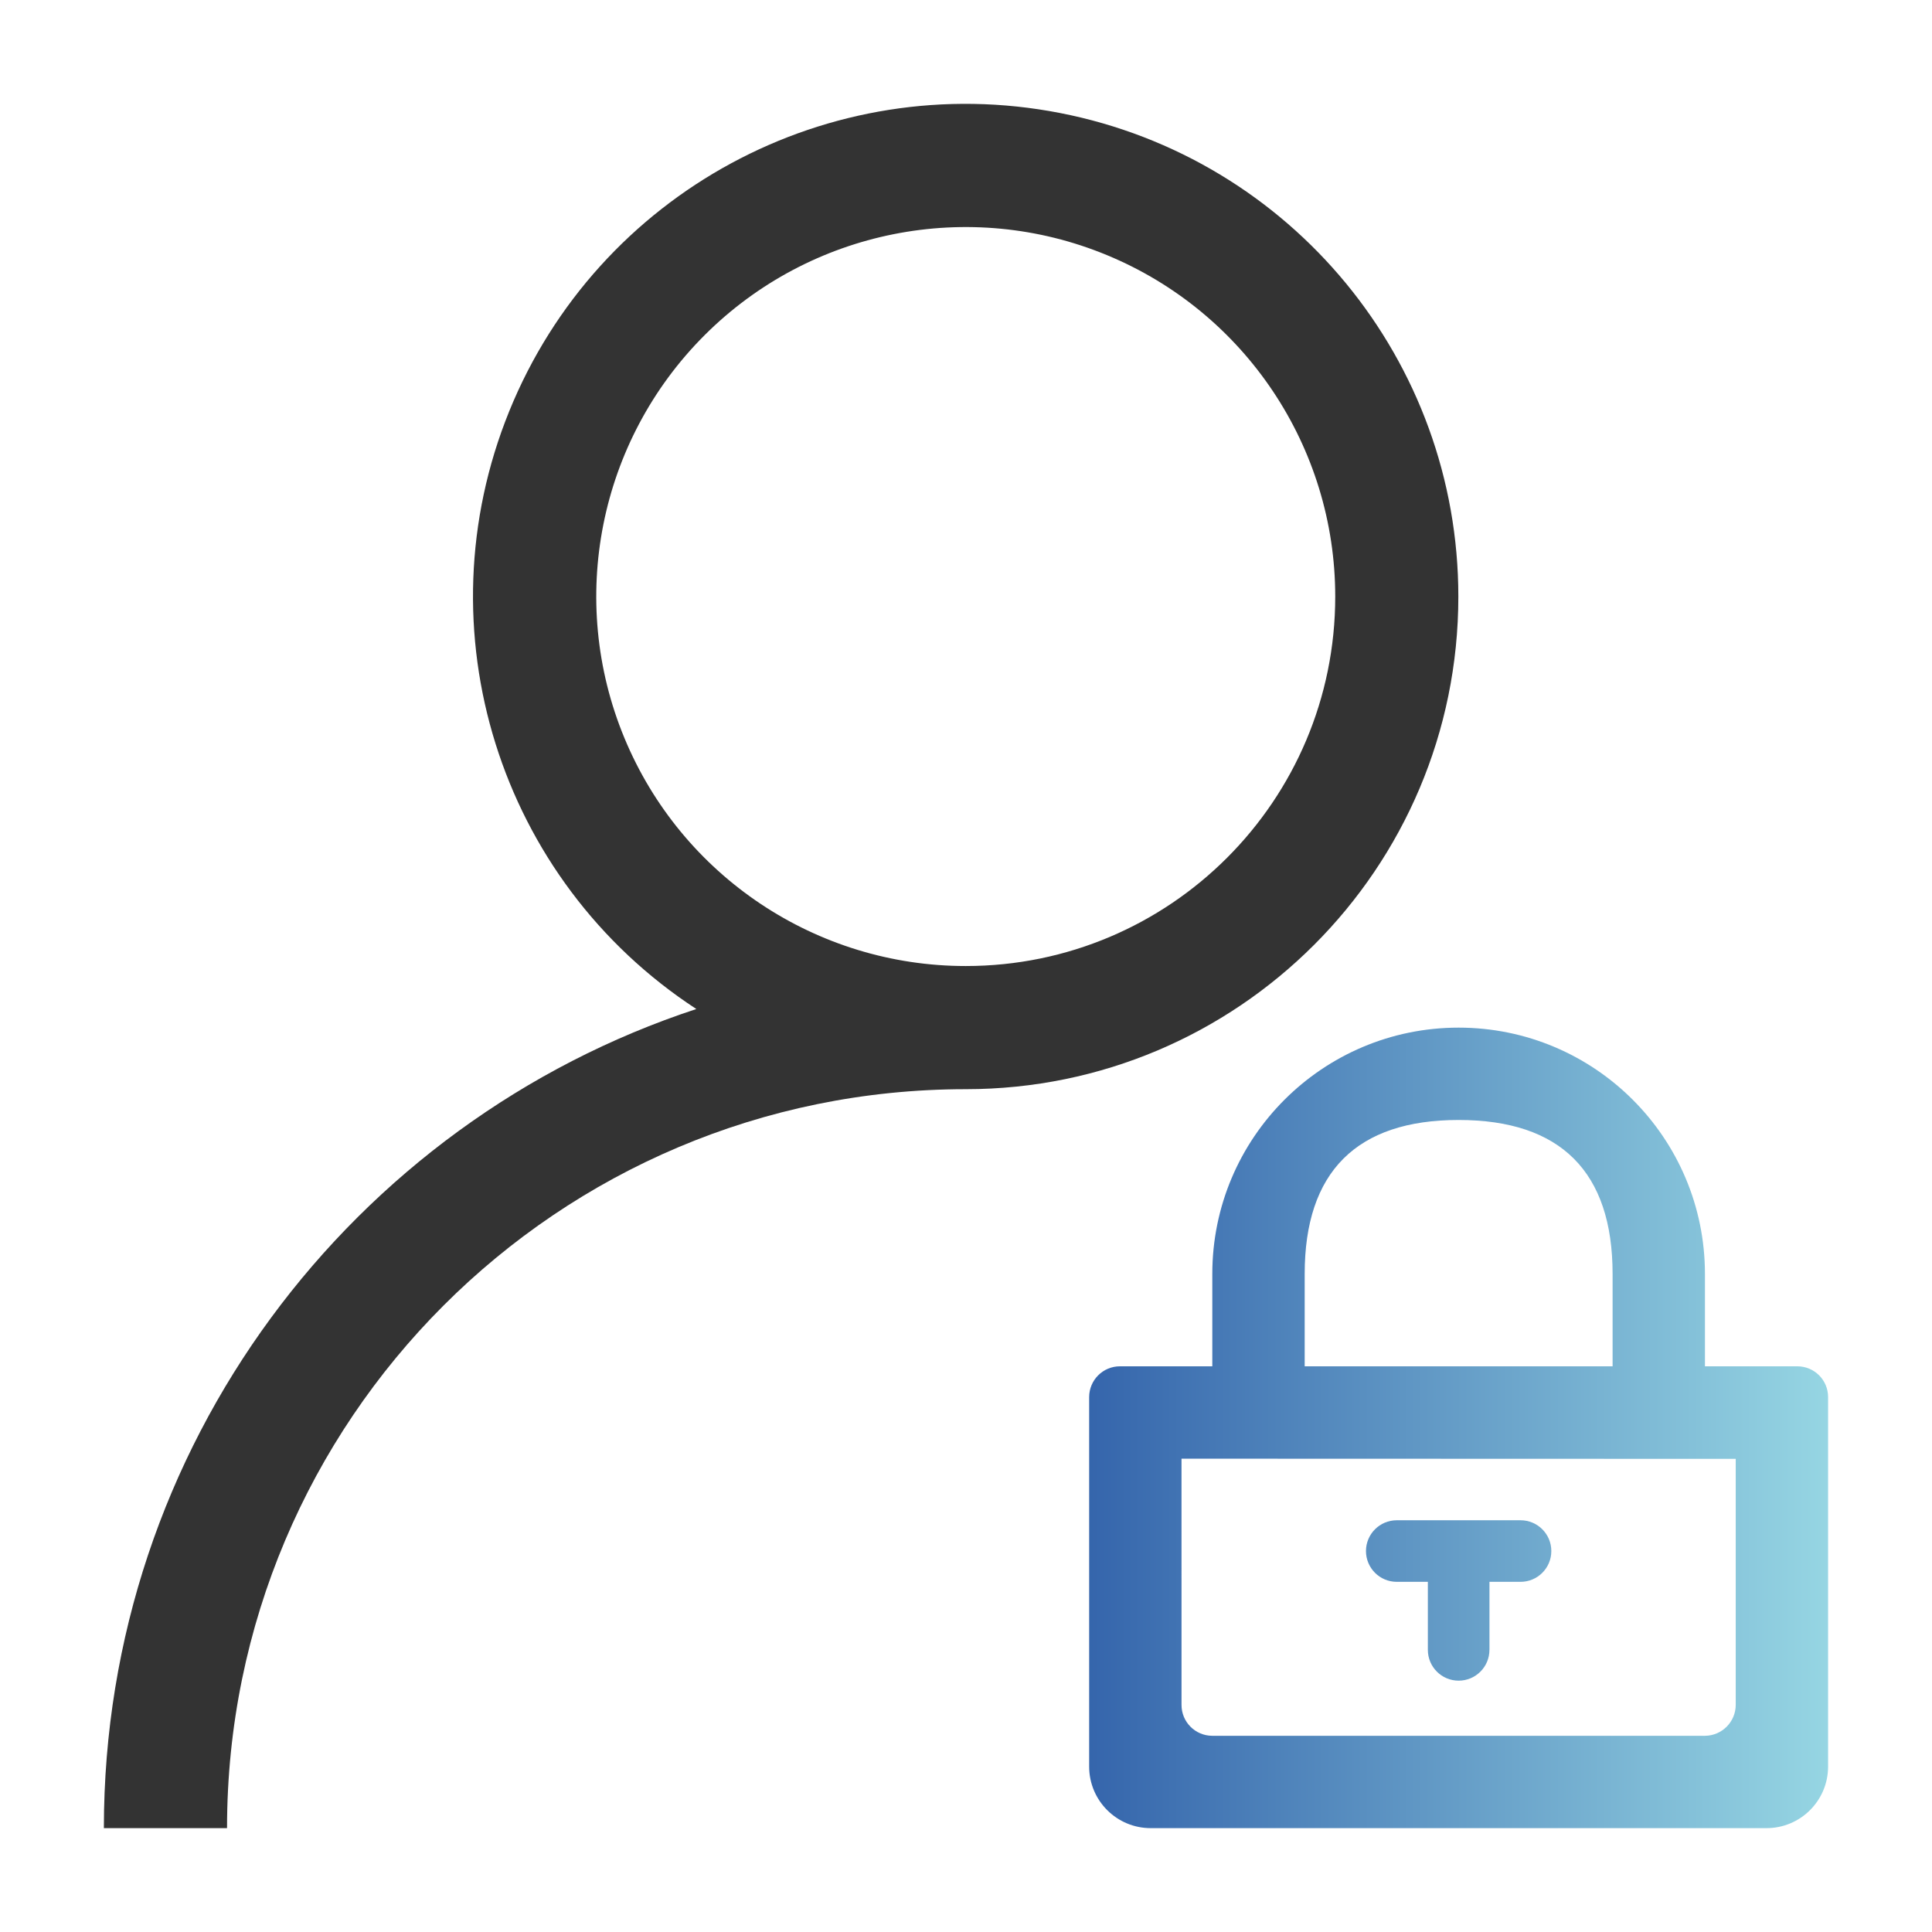 <?xml version="1.0" encoding="utf-8"?>
<!-- Generator: Adobe Illustrator 16.0.0, SVG Export Plug-In . SVG Version: 6.00 Build 0)  -->
<!DOCTYPE svg PUBLIC "-//W3C//DTD SVG 1.1//EN" "http://www.w3.org/Graphics/SVG/1.1/DTD/svg11.dtd">
<svg version="1.1" id="图层_1" xmlns="http://www.w3.org/2000/svg" xmlns:xlink="http://www.w3.org/1999/xlink" x="0px" y="0px"
	 width="255.121px" height="255.121px" viewBox="0 0 255.121 255.121" enable-background="new 0 0 255.121 255.121"
	 xml:space="preserve">
<linearGradient id="SVGID_1_" gradientUnits="userSpaceOnUse" x1="413.634" y1="-226.951" x2="299.765" y2="-226.951" gradientTransform="matrix(1 0 0 -1 -170.1 -38.399)">
	<stop  offset="0" style="stop-color:#98D8E4"/>
	<stop  offset="1" style="stop-color:#2755A4"/>
</linearGradient>
<path fill="url(#SVGID_1_)" d="M212.943,180.419v-12.195c0-13.475-6.854-20.331-20.33-20.331c-13.475,0-20.33,6.856-20.33,20.331
	v12.195H212.943z M156.021,225.121c-0.014,2.242,1.789,4.072,4.033,4.09h65.117c2.235-0.03,4.033-1.854,4.033-4.09v-32.479
	l-73.185-0.023L156.021,225.121L156.021,225.121z M143.824,233.3v-48.813c0-2.246,1.82-4.066,4.064-4.066h12.197v-12.196
	c0-17.965,14.563-32.526,32.526-32.526s32.527,14.563,32.527,32.526v12.196h12.194c2.246,0,4.068,1.807,4.068,4.066V233.3
	c-0.014,4.486-3.66,8.117-8.15,8.106h-81.282C147.482,241.417,143.835,237.787,143.824,233.3L143.824,233.3z M196.68,217.867
	c0,2.245-1.82,4.065-4.066,4.065c-2.245,0-4.065-1.82-4.065-4.065v-8.986h-4.105c-2.246,0-4.066-1.818-4.066-4.065
	c0-2.245,1.82-4.065,4.066-4.065h16.346c2.242,0,4.063,1.82,4.063,4.065c0,2.247-1.819,4.065-4.063,4.065h-4.106v8.986H196.68z"/>
<path fill="#333333" d="M91.951,133.24C65.894,116.226,55.536,83.136,67.245,54.3c11.707-28.835,42.197-45.34,72.744-39.375
	c30.546,5.964,52.587,32.729,52.585,63.85c0,35.922-29.115,65.043-65.038,65.053c-53.879,0-97.556,43.692-97.556,97.579H13.716
	C13.716,190.958,46.519,148.178,91.951,133.24L91.951,133.24z M127.535,127.565c26.943-0.005,48.783-21.846,48.783-48.79
	c0-19.733-11.889-37.525-30.123-45.077c-18.232-7.552-39.217-3.375-53.171,10.58C79.072,58.233,74.899,79.22,82.454,97.452
	C90.008,115.684,107.8,127.57,127.535,127.565L127.535,127.565z"/>
</svg>

